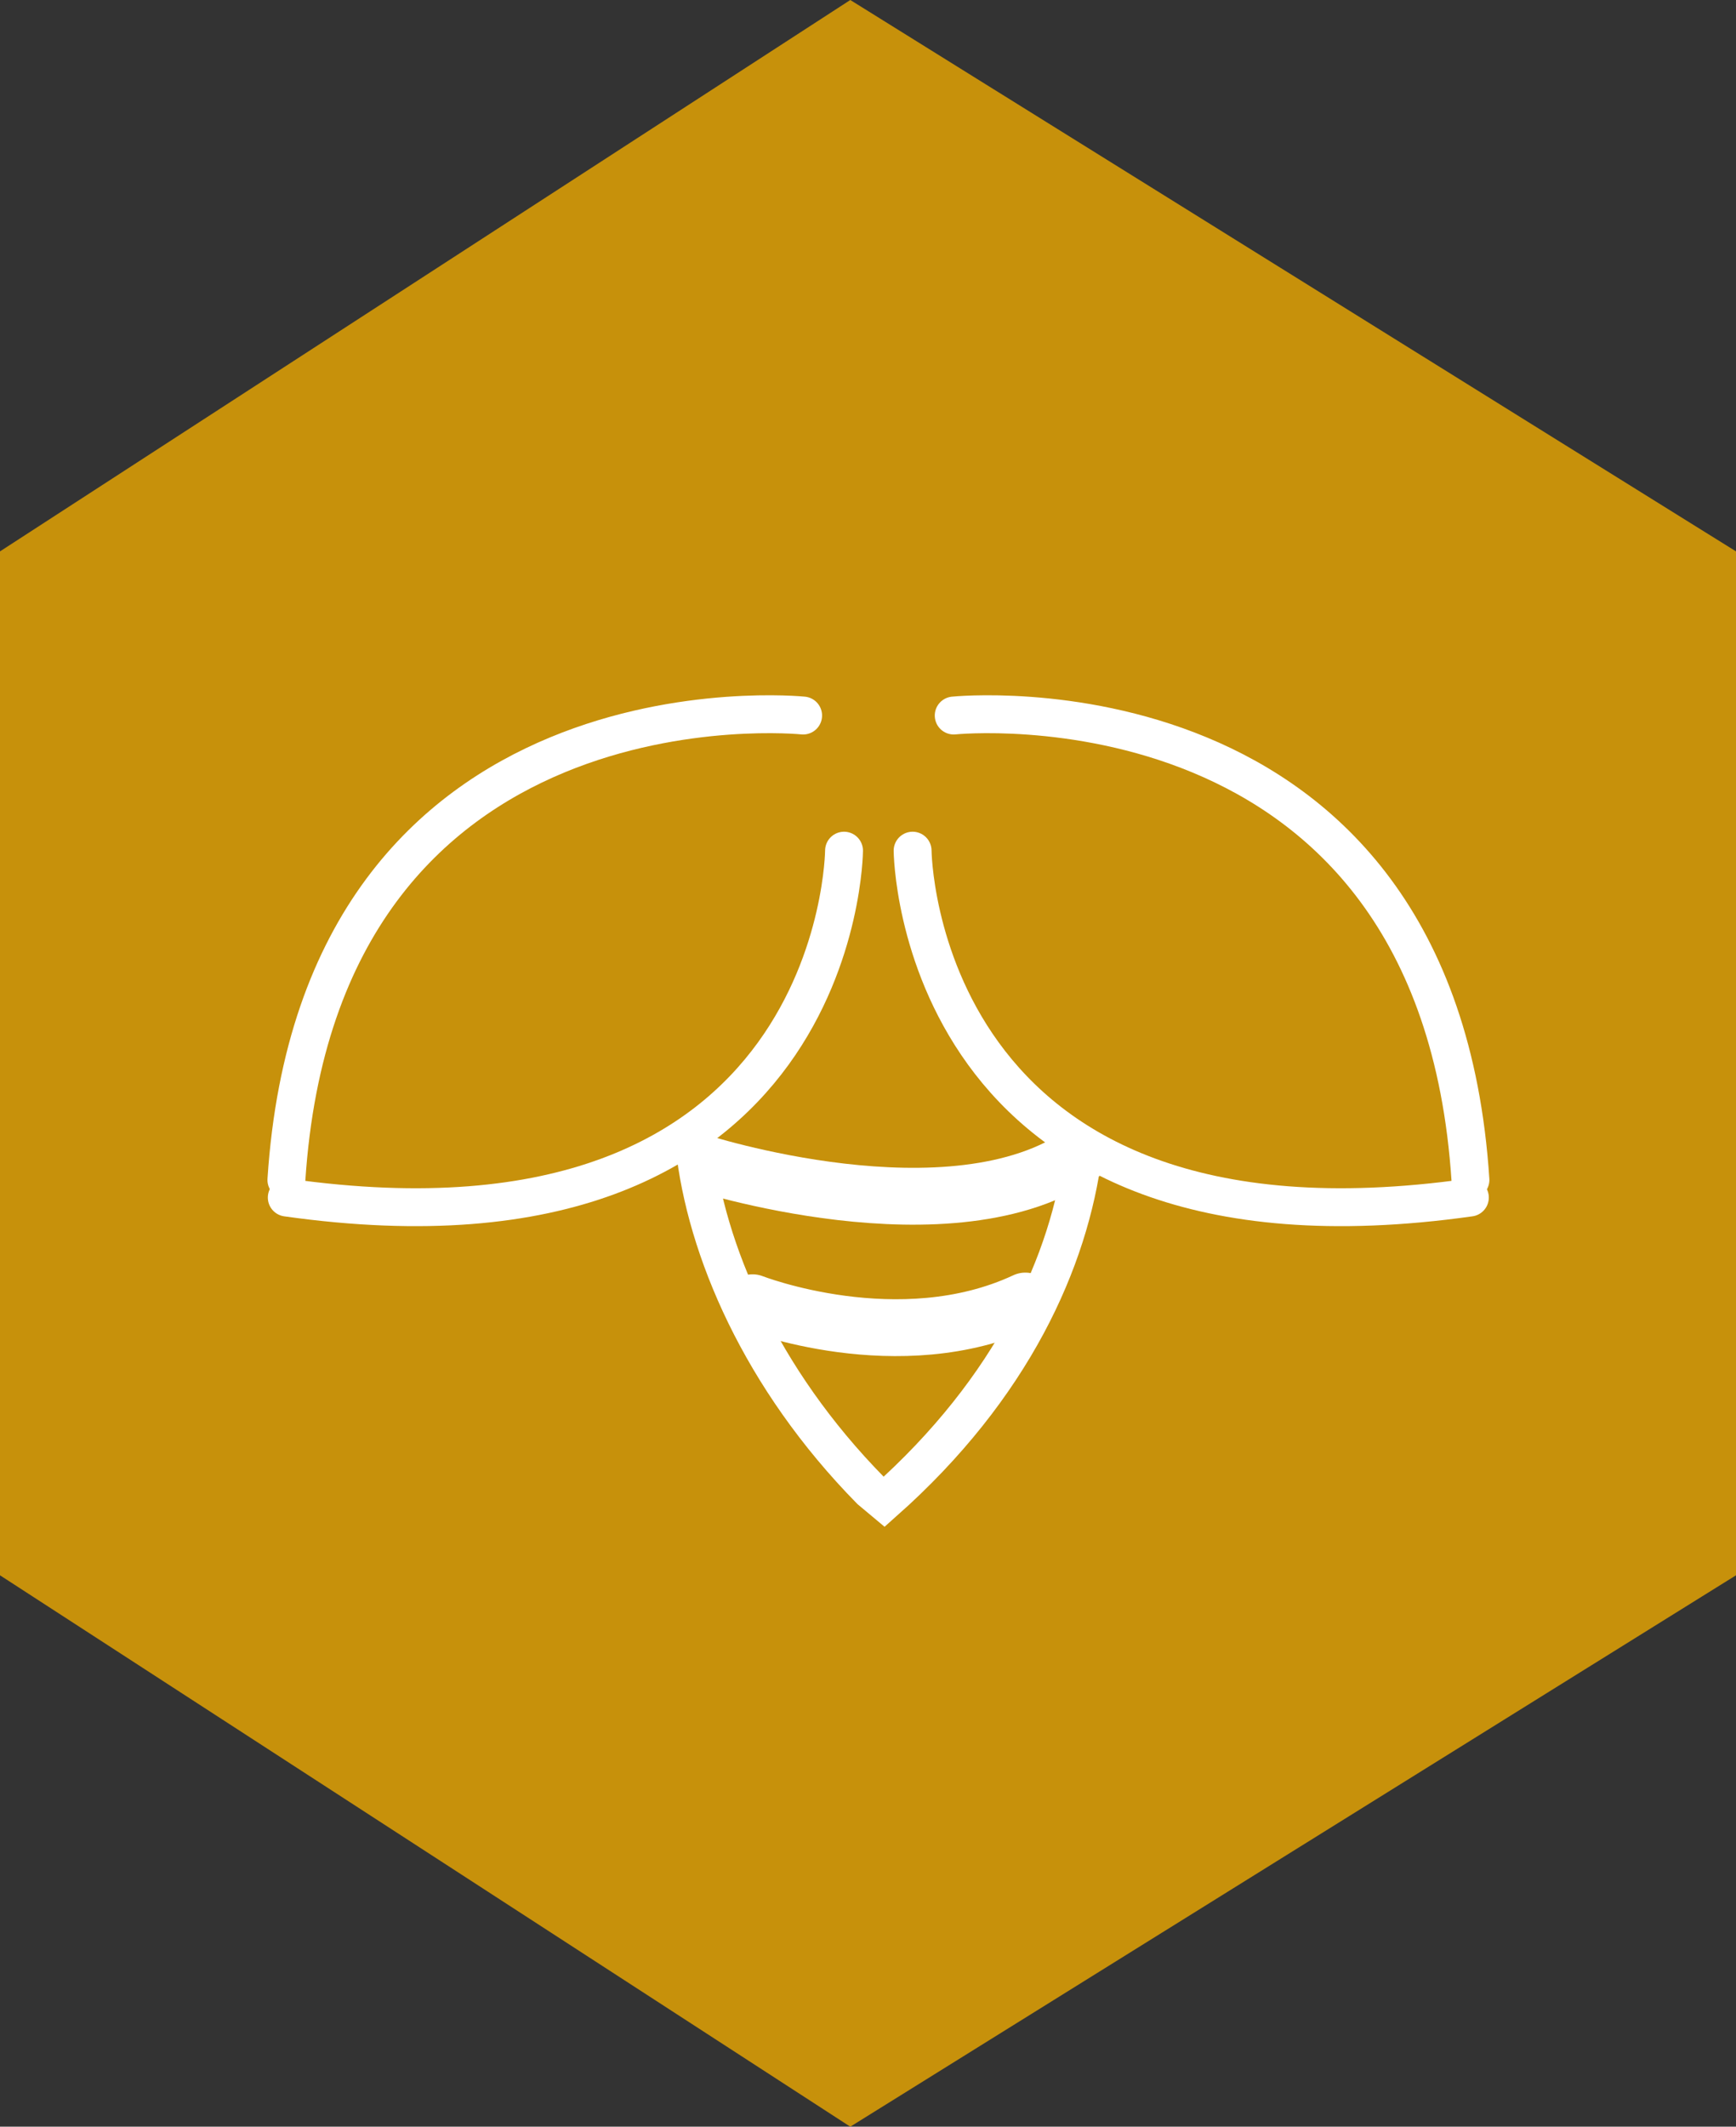 <svg xmlns="http://www.w3.org/2000/svg" id="Calque_1" data-name="Calque 1" viewBox="0 0 91.65 112.2"><rect x="0" y="0" width="91.65" height="112.2" fill="#333333" stroke="none"/><defs><style>      .cls-1, .cls-2 {        stroke-width: 3px;      }      .cls-1, .cls-2, .cls-3, .cls-4 {        fill: none;        stroke: #fff;      }      .cls-1, .cls-3, .cls-4 {        stroke-miterlimit: 10;      }      .cls-2 {        stroke-linejoin: bevel;      }      .cls-2, .cls-4 {        stroke-linecap: round;      }      .cls-3, .cls-4 {        stroke-width: 2px;      }      .cls-5 {        fill: #c7910b;        stroke-width: 0px;      }    </style></defs><g id="Ic&#xF4;ne_site" data-name="Ic&#xF4;ne site"><polygon class="cls-5" points="91.65 29.09 44.89 0 0 29.09 0 83.11 44.89 112.2 91.65 83.11 91.65 29.09"></polygon><g><path class="cls-3" d="M57.19,60.81c-.72,5.67-3.71,12.39-10.51,18.42l-.73-.61c-5.8-5.9-8.7-12.71-9.29-18.19"></path><path class="cls-4" d="M15.14,63.18c29.27,4.14,29.42-18.3,29.42-18.3"></path><path class="cls-4" d="M42.4,37.75s-25.51-2.63-27.28,24.5"></path></g><path class="cls-2" d="M39.73,68.73s7.74,3.02,14.4-.09"></path><path class="cls-1" d="M57.19,60.81c-6.88,4.89-20.42.47-20.42.47"></path></g><path class="cls-4" d="M77.6,63.18c-29.27,4.14-29.42-18.3-29.42-18.3"></path><path class="cls-4" d="M50.35,37.75s25.51-2.63,27.28,24.5"></path></svg>